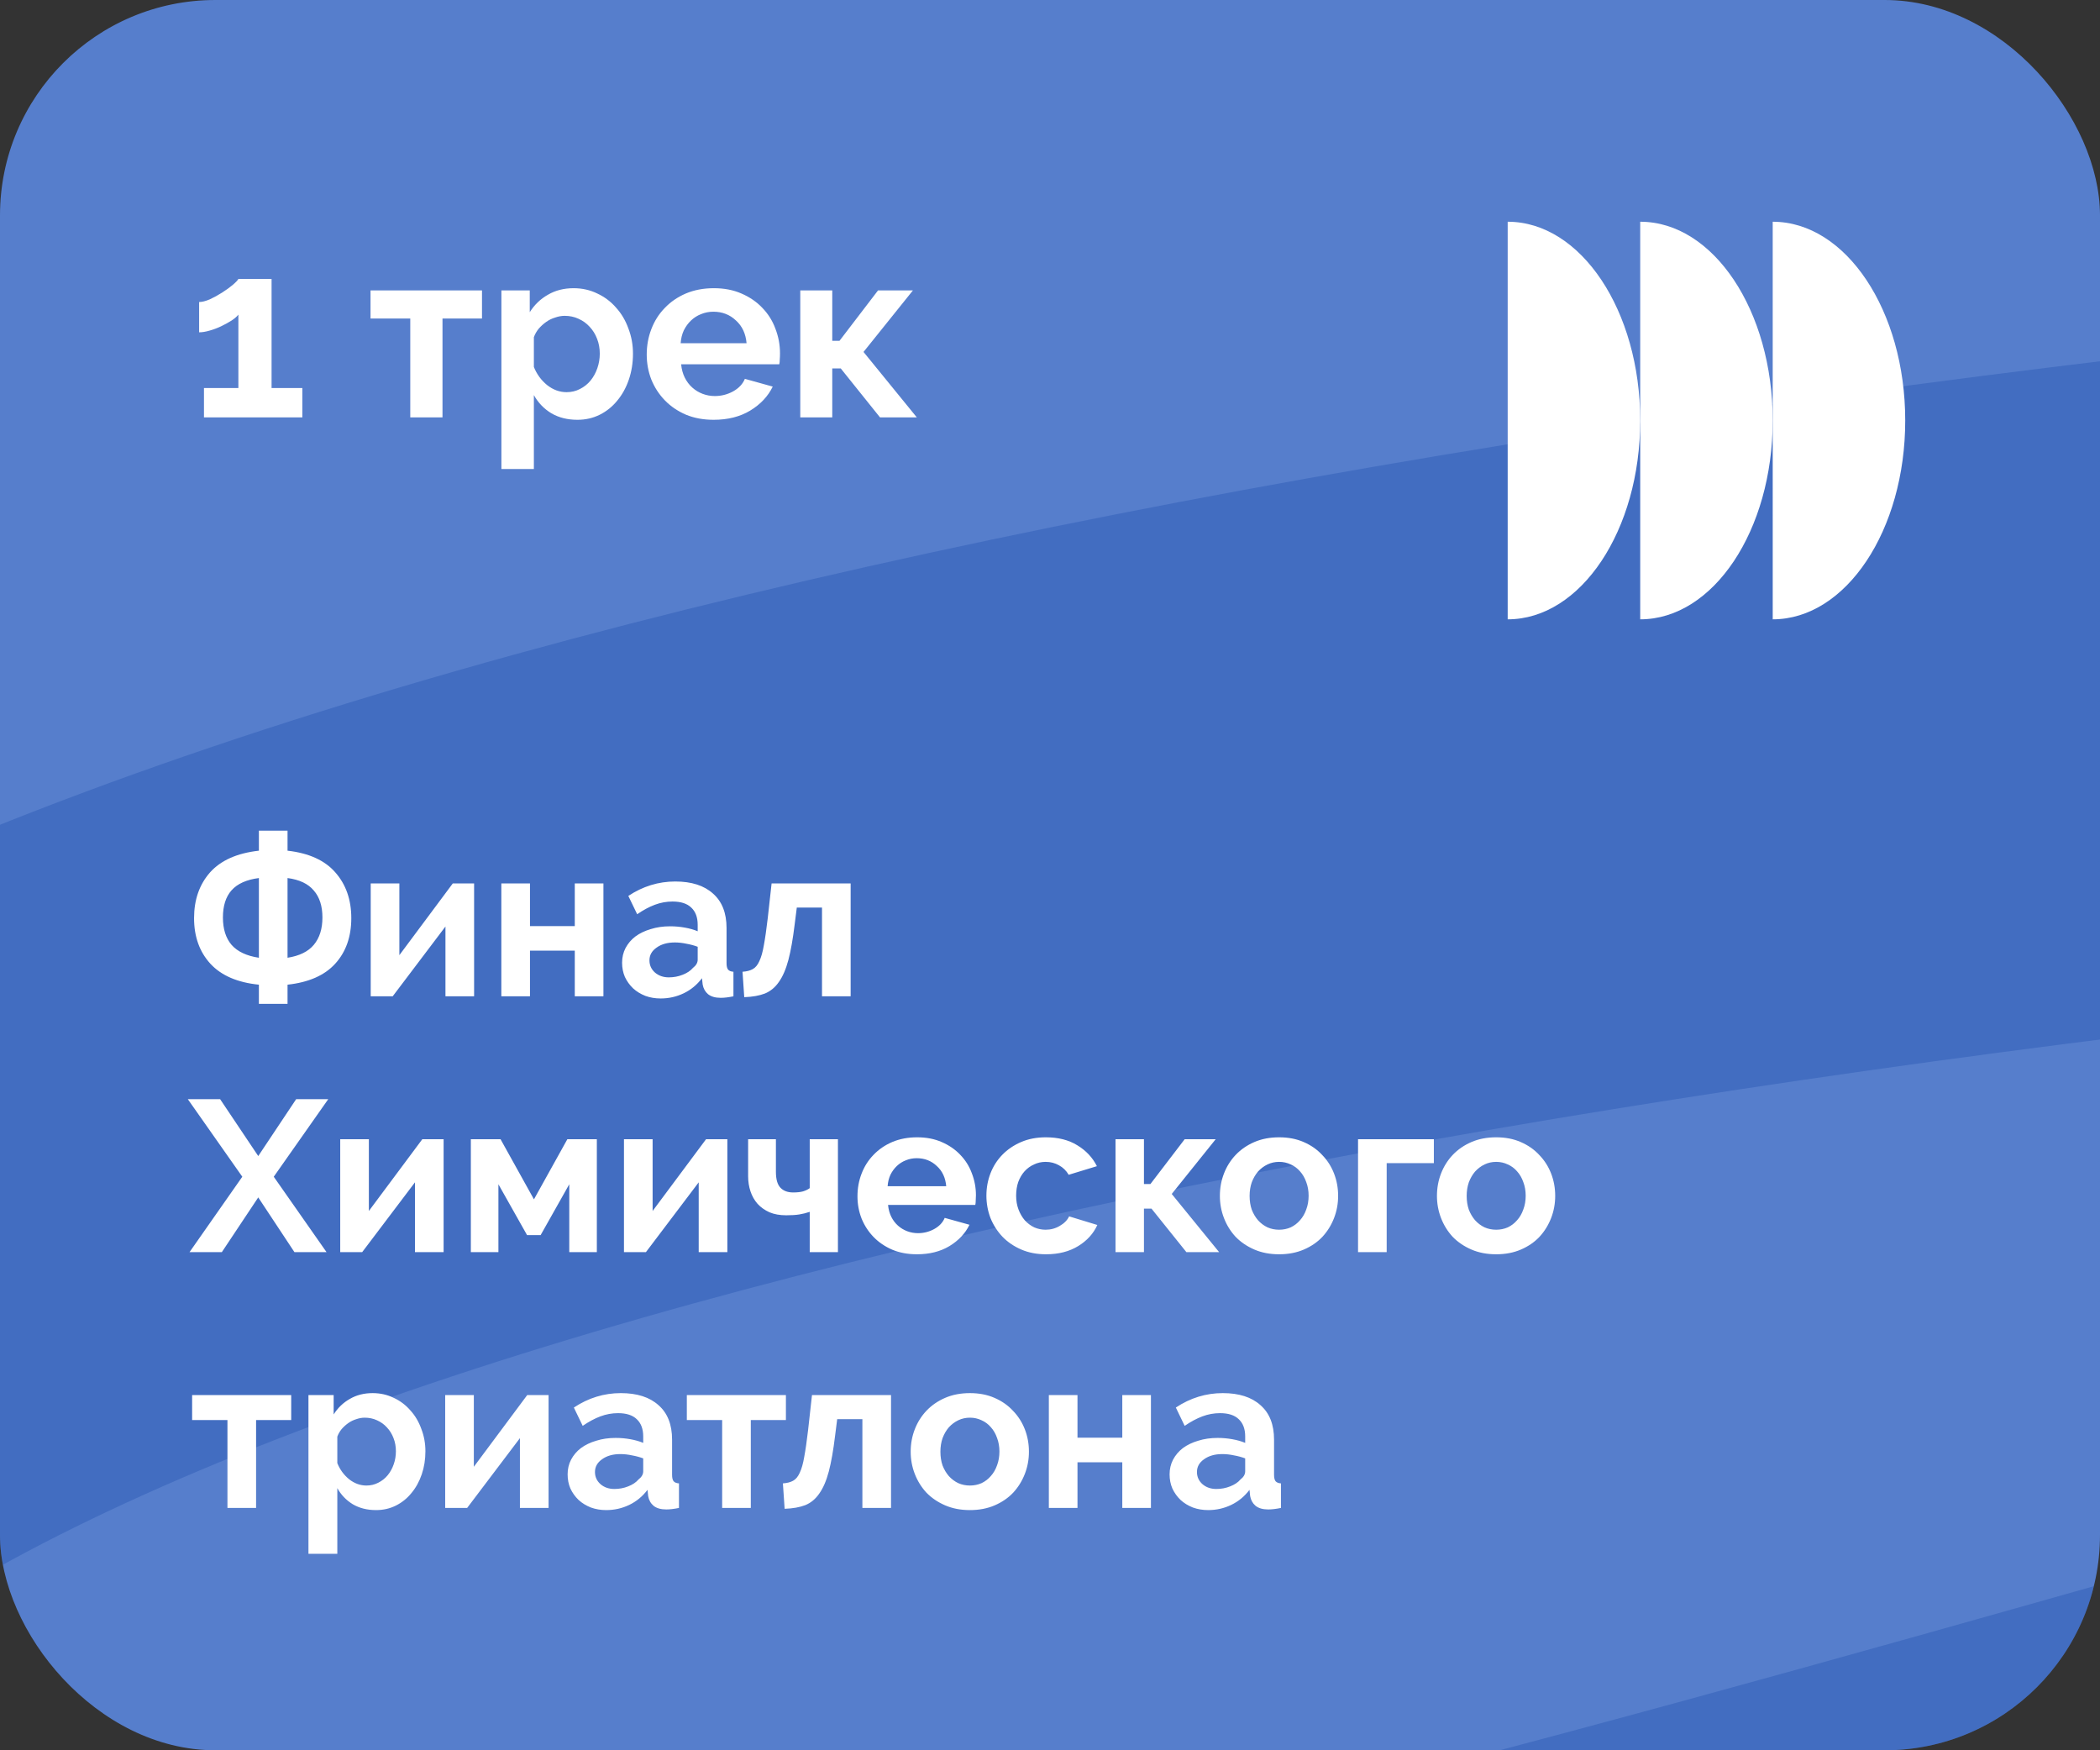 <?xml version="1.0" encoding="UTF-8"?> <svg xmlns="http://www.w3.org/2000/svg" width="156" height="130" viewBox="0 0 156 130" fill="none"><rect x="0" y="0" width="156" height="130" fill="#333333" stroke="none"/><g clip-path="url(#clip0_132_1794)"><rect width="156" height="130" rx="16" fill="#567ECC"></rect><path opacity="0.3" d="M444.5 45.5C308.833 30.667 -54.6 50.2 -45 139C-33 250 329 49.5 351 127C373 204.5 176.5 174.5 127 254C77.5 333.5 366.523 316.428 337 369.5C295 445 -46 259 -100 507C-154 755 73.493 497.092 141 472.5C289.5 418.404 385.5 560.5 329.5 608C273.5 655.5 48 568 80 671.5C105.6 754.3 118 801.667 121 815" stroke="#1547A7" stroke-width="50"></path><path d="M22.46 28.822V31H15.152V28.822H17.708V23.368C17.6 23.512 17.426 23.662 17.186 23.818C16.958 23.962 16.706 24.1 16.43 24.232C16.154 24.364 15.866 24.472 15.566 24.556C15.278 24.64 15.02 24.682 14.792 24.682V22.432C15.008 22.432 15.272 22.366 15.584 22.234C15.896 22.09 16.202 21.922 16.502 21.73C16.802 21.538 17.06 21.352 17.276 21.172C17.504 20.98 17.648 20.83 17.708 20.722H20.174V28.822H22.46ZM32.871 31H30.477V23.656H27.525V21.568H35.805V23.656H32.871V31ZM42.899 31.18C42.155 31.18 41.507 31.018 40.955 30.694C40.403 30.358 39.971 29.908 39.659 29.344V34.834H37.247V21.568H39.353V23.188C39.701 22.636 40.151 22.204 40.703 21.892C41.255 21.568 41.891 21.406 42.611 21.406C43.247 21.406 43.835 21.538 44.375 21.802C44.915 22.054 45.377 22.402 45.761 22.846C46.157 23.278 46.463 23.794 46.679 24.394C46.907 24.982 47.021 25.606 47.021 26.266C47.021 26.95 46.919 27.592 46.715 28.192C46.511 28.792 46.223 29.314 45.851 29.758C45.491 30.202 45.059 30.55 44.555 30.802C44.051 31.054 43.499 31.18 42.899 31.18ZM42.089 29.128C42.449 29.128 42.779 29.05 43.079 28.894C43.391 28.738 43.655 28.528 43.871 28.264C44.087 28 44.255 27.694 44.375 27.346C44.495 26.998 44.555 26.638 44.555 26.266C44.555 25.87 44.489 25.504 44.357 25.168C44.225 24.82 44.039 24.52 43.799 24.268C43.571 24.016 43.295 23.818 42.971 23.674C42.659 23.53 42.317 23.458 41.945 23.458C41.717 23.458 41.483 23.5 41.243 23.584C41.003 23.656 40.781 23.764 40.577 23.908C40.373 24.052 40.187 24.22 40.019 24.412C39.863 24.604 39.743 24.814 39.659 25.042V27.256C39.875 27.796 40.205 28.246 40.649 28.606C41.093 28.954 41.573 29.128 42.089 29.128ZM53.011 31.18C52.255 31.18 51.571 31.054 50.959 30.802C50.347 30.538 49.825 30.184 49.393 29.74C48.961 29.296 48.625 28.78 48.385 28.192C48.157 27.604 48.043 26.986 48.043 26.338C48.043 25.666 48.157 25.036 48.385 24.448C48.613 23.848 48.943 23.326 49.375 22.882C49.807 22.426 50.329 22.066 50.941 21.802C51.565 21.538 52.261 21.406 53.029 21.406C53.797 21.406 54.481 21.538 55.081 21.802C55.693 22.066 56.209 22.42 56.629 22.864C57.061 23.308 57.385 23.824 57.601 24.412C57.829 25 57.943 25.612 57.943 26.248C57.943 26.404 57.937 26.554 57.925 26.698C57.925 26.842 57.913 26.962 57.889 27.058H50.599C50.635 27.43 50.725 27.76 50.869 28.048C51.013 28.336 51.199 28.582 51.427 28.786C51.655 28.99 51.913 29.146 52.201 29.254C52.489 29.362 52.789 29.416 53.101 29.416C53.581 29.416 54.031 29.302 54.451 29.074C54.883 28.834 55.177 28.522 55.333 28.138L57.403 28.714C57.055 29.434 56.497 30.028 55.729 30.496C54.973 30.952 54.067 31.18 53.011 31.18ZM55.459 25.492C55.399 24.784 55.135 24.22 54.667 23.8C54.211 23.368 53.653 23.152 52.993 23.152C52.669 23.152 52.363 23.212 52.075 23.332C51.799 23.44 51.553 23.596 51.337 23.8C51.121 24.004 50.941 24.25 50.797 24.538C50.665 24.826 50.587 25.144 50.563 25.492H55.459ZM65.227 21.568H67.819L64.147 26.14L68.106 31H65.371L62.455 27.364H61.825V31H59.449V21.568H61.825V25.312H62.364L65.227 21.568Z" fill="white"></path><path d="M19.232 73.136C17.643 72.976 16.443 72.459 15.632 71.584C14.821 70.699 14.416 69.568 14.416 68.192C14.416 66.827 14.811 65.696 15.6 64.8C16.4 63.904 17.611 63.365 19.232 63.184V61.696H21.36V63.184C22.949 63.365 24.133 63.904 24.912 64.8C25.701 65.696 26.096 66.827 26.096 68.192C26.096 69.579 25.696 70.709 24.896 71.584C24.107 72.448 22.928 72.965 21.36 73.136V74.56H19.232V73.136ZM21.36 71.136C22.245 70.997 22.896 70.677 23.312 70.176C23.739 69.664 23.952 68.987 23.952 68.144C23.952 67.301 23.739 66.635 23.312 66.144C22.896 65.643 22.245 65.333 21.36 65.216V71.136ZM19.232 65.216C18.315 65.333 17.637 65.637 17.2 66.128C16.773 66.608 16.56 67.28 16.56 68.144C16.56 68.997 16.773 69.675 17.2 70.176C17.637 70.677 18.315 70.997 19.232 71.136V65.216ZM29.667 70.944L33.635 65.616H35.219V74H33.091V68.816L29.171 74H27.539V65.616H29.667V70.944ZM39.37 68.784H42.698V65.616H44.826V74H42.698V70.608H39.37V74H37.242V65.616H39.37V68.784ZM49.077 74.16C48.671 74.16 48.292 74.096 47.941 73.968C47.589 73.829 47.285 73.643 47.029 73.408C46.773 73.163 46.57 72.88 46.42 72.56C46.282 72.24 46.212 71.888 46.212 71.504C46.212 71.109 46.298 70.747 46.468 70.416C46.65 70.075 46.895 69.787 47.205 69.552C47.525 69.317 47.903 69.136 48.34 69.008C48.778 68.869 49.258 68.8 49.781 68.8C50.154 68.8 50.517 68.832 50.868 68.896C51.231 68.96 51.551 69.051 51.828 69.168V68.688C51.828 68.133 51.669 67.707 51.349 67.408C51.039 67.109 50.575 66.96 49.956 66.96C49.508 66.96 49.071 67.04 48.645 67.2C48.218 67.36 47.781 67.595 47.333 67.904L46.676 66.544C47.754 65.829 48.916 65.472 50.164 65.472C51.37 65.472 52.303 65.771 52.965 66.368C53.636 66.955 53.972 67.808 53.972 68.928V71.536C53.972 71.76 54.01 71.92 54.084 72.016C54.17 72.112 54.303 72.165 54.484 72.176V74C54.122 74.075 53.807 74.112 53.541 74.112C53.135 74.112 52.821 74.021 52.596 73.84C52.383 73.659 52.25 73.419 52.197 73.12L52.148 72.656C51.775 73.147 51.322 73.52 50.788 73.776C50.255 74.032 49.684 74.16 49.077 74.16ZM49.684 72.592C50.047 72.592 50.389 72.528 50.709 72.4C51.039 72.272 51.295 72.101 51.477 71.888C51.711 71.707 51.828 71.504 51.828 71.28V70.32C51.572 70.224 51.295 70.149 50.996 70.096C50.698 70.032 50.41 70 50.133 70C49.578 70 49.124 70.128 48.773 70.384C48.42 70.629 48.245 70.944 48.245 71.328C48.245 71.691 48.383 71.995 48.66 72.24C48.938 72.475 49.279 72.592 49.684 72.592ZM55.159 72.176C55.469 72.155 55.719 72.091 55.911 71.984C56.114 71.877 56.279 71.68 56.407 71.392C56.546 71.104 56.658 70.709 56.743 70.208C56.839 69.696 56.935 69.029 57.031 68.208L57.319 65.616H63.191V74H61.063V67.408H59.191L59.031 68.672C58.903 69.728 58.749 70.603 58.567 71.296C58.386 71.979 58.151 72.523 57.863 72.928C57.586 73.333 57.239 73.621 56.823 73.792C56.407 73.952 55.895 74.043 55.287 74.064L55.159 72.176ZM16.352 81.64L19.184 85.864L22 81.64H24.384L20.336 87.4L24.256 93H21.872L19.184 88.936L16.48 93H14.08L18 87.4L13.952 81.64H16.352ZM27.402 89.944L31.37 84.616H32.954V93H30.826V87.816L26.906 93H25.274V84.616H27.402V89.944ZM39.665 89.08L42.145 84.616H44.337V93H42.289V87.96L40.161 91.736H39.153L37.025 87.96V93H34.977V84.616H37.185L39.665 89.08ZM48.48 89.944L52.448 84.616H54.032V93H51.904V87.816L47.984 93H46.352V84.616H48.48V89.944ZM62.247 93H60.151V90.008C59.906 90.093 59.65 90.157 59.383 90.2C59.127 90.243 58.801 90.264 58.407 90.264C57.927 90.264 57.511 90.189 57.159 90.04C56.807 89.88 56.514 89.672 56.279 89.416C56.044 89.149 55.868 88.84 55.751 88.488C55.633 88.136 55.575 87.757 55.575 87.352V84.616H57.639V87.032C57.639 87.587 57.751 87.981 57.975 88.216C58.199 88.451 58.514 88.568 58.919 88.568C59.218 88.568 59.463 88.541 59.655 88.488C59.858 88.424 60.023 88.344 60.151 88.248V84.616H62.247V93ZM68.114 93.16C67.442 93.16 66.834 93.048 66.29 92.824C65.746 92.589 65.282 92.275 64.898 91.88C64.514 91.485 64.215 91.027 64.002 90.504C63.799 89.981 63.698 89.432 63.698 88.856C63.698 88.259 63.799 87.699 64.002 87.176C64.205 86.643 64.498 86.179 64.882 85.784C65.266 85.379 65.73 85.059 66.274 84.824C66.829 84.589 67.447 84.472 68.13 84.472C68.813 84.472 69.421 84.589 69.954 84.824C70.498 85.059 70.957 85.373 71.33 85.768C71.714 86.163 72.002 86.621 72.194 87.144C72.397 87.667 72.498 88.211 72.498 88.776C72.498 88.915 72.493 89.048 72.482 89.176C72.482 89.304 72.471 89.411 72.45 89.496H65.97C66.002 89.827 66.082 90.12 66.21 90.376C66.338 90.632 66.503 90.851 66.706 91.032C66.909 91.213 67.138 91.352 67.394 91.448C67.65 91.544 67.917 91.592 68.194 91.592C68.621 91.592 69.021 91.491 69.394 91.288C69.778 91.075 70.039 90.797 70.178 90.456L72.018 90.968C71.709 91.608 71.213 92.136 70.53 92.552C69.858 92.957 69.053 93.16 68.114 93.16ZM70.29 88.104C70.237 87.475 70.002 86.973 69.586 86.6C69.181 86.216 68.685 86.024 68.098 86.024C67.81 86.024 67.538 86.077 67.282 86.184C67.037 86.28 66.818 86.419 66.626 86.6C66.434 86.781 66.274 87 66.146 87.256C66.029 87.512 65.959 87.795 65.938 88.104H70.29ZM73.276 88.808C73.276 88.221 73.377 87.667 73.58 87.144C73.783 86.621 74.076 86.163 74.46 85.768C74.844 85.373 75.308 85.059 75.852 84.824C76.396 84.589 77.01 84.472 77.692 84.472C78.609 84.472 79.388 84.669 80.028 85.064C80.679 85.459 81.164 85.976 81.484 86.616L79.388 87.256C79.207 86.947 78.967 86.712 78.668 86.552C78.37 86.381 78.039 86.296 77.676 86.296C77.367 86.296 77.079 86.36 76.812 86.488C76.546 86.605 76.311 86.776 76.108 87C75.916 87.213 75.761 87.475 75.644 87.784C75.537 88.093 75.484 88.435 75.484 88.808C75.484 89.181 75.543 89.523 75.66 89.832C75.778 90.141 75.932 90.408 76.124 90.632C76.327 90.856 76.561 91.032 76.828 91.16C77.095 91.277 77.377 91.336 77.676 91.336C78.06 91.336 78.412 91.24 78.732 91.048C79.063 90.856 79.292 90.621 79.42 90.344L81.516 90.984C81.228 91.624 80.754 92.147 80.092 92.552C79.431 92.957 78.636 93.16 77.708 93.16C77.025 93.16 76.412 93.043 75.868 92.808C75.324 92.573 74.86 92.259 74.476 91.864C74.092 91.459 73.793 90.995 73.58 90.472C73.377 89.939 73.276 89.384 73.276 88.808ZM88.003 84.616H90.307L87.043 88.68L90.563 93H88.131L85.539 89.768H84.979V93H82.867V84.616H84.979V87.944H85.459L88.003 84.616ZM95.02 93.16C94.337 93.16 93.724 93.043 93.18 92.808C92.636 92.573 92.172 92.259 91.788 91.864C91.415 91.459 91.126 90.995 90.924 90.472C90.721 89.949 90.62 89.4 90.62 88.824C90.62 88.237 90.721 87.683 90.924 87.16C91.126 86.637 91.415 86.179 91.788 85.784C92.172 85.379 92.636 85.059 93.18 84.824C93.724 84.589 94.337 84.472 95.02 84.472C95.703 84.472 96.311 84.589 96.844 84.824C97.388 85.059 97.847 85.379 98.22 85.784C98.604 86.179 98.897 86.637 99.1 87.16C99.302 87.683 99.404 88.237 99.404 88.824C99.404 89.4 99.302 89.949 99.1 90.472C98.897 90.995 98.609 91.459 98.236 91.864C97.862 92.259 97.404 92.573 96.86 92.808C96.316 93.043 95.703 93.16 95.02 93.16ZM92.828 88.824C92.828 89.197 92.881 89.539 92.988 89.848C93.105 90.147 93.26 90.408 93.452 90.632C93.654 90.856 93.889 91.032 94.156 91.16C94.422 91.277 94.71 91.336 95.02 91.336C95.329 91.336 95.617 91.277 95.884 91.16C96.15 91.032 96.38 90.856 96.572 90.632C96.775 90.408 96.929 90.141 97.036 89.832C97.153 89.523 97.212 89.181 97.212 88.808C97.212 88.445 97.153 88.109 97.036 87.8C96.929 87.491 96.775 87.224 96.572 87C96.38 86.776 96.15 86.605 95.884 86.488C95.617 86.36 95.329 86.296 95.02 86.296C94.71 86.296 94.422 86.36 94.156 86.488C93.889 86.616 93.654 86.792 93.452 87.016C93.26 87.24 93.105 87.507 92.988 87.816C92.881 88.125 92.828 88.461 92.828 88.824ZM106.515 86.392H103.011V93H100.883V84.616H106.515V86.392ZM111.145 93.16C110.462 93.16 109.849 93.043 109.305 92.808C108.761 92.573 108.297 92.259 107.913 91.864C107.54 91.459 107.252 90.995 107.049 90.472C106.846 89.949 106.745 89.4 106.745 88.824C106.745 88.237 106.846 87.683 107.049 87.16C107.252 86.637 107.54 86.179 107.913 85.784C108.297 85.379 108.761 85.059 109.305 84.824C109.849 84.589 110.462 84.472 111.145 84.472C111.828 84.472 112.436 84.589 112.969 84.824C113.513 85.059 113.972 85.379 114.345 85.784C114.729 86.179 115.022 86.637 115.225 87.16C115.428 87.683 115.529 88.237 115.529 88.824C115.529 89.4 115.428 89.949 115.225 90.472C115.022 90.995 114.734 91.459 114.361 91.864C113.988 92.259 113.529 92.573 112.985 92.808C112.441 93.043 111.828 93.16 111.145 93.16ZM108.953 88.824C108.953 89.197 109.006 89.539 109.113 89.848C109.23 90.147 109.385 90.408 109.577 90.632C109.78 90.856 110.014 91.032 110.281 91.16C110.548 91.277 110.836 91.336 111.145 91.336C111.454 91.336 111.742 91.277 112.009 91.16C112.276 91.032 112.505 90.856 112.697 90.632C112.9 90.408 113.054 90.141 113.161 89.832C113.278 89.523 113.337 89.181 113.337 88.808C113.337 88.445 113.278 88.109 113.161 87.8C113.054 87.491 112.9 87.224 112.697 87C112.505 86.776 112.276 86.605 112.009 86.488C111.742 86.36 111.454 86.296 111.145 86.296C110.836 86.296 110.548 86.36 110.281 86.488C110.014 86.616 109.78 86.792 109.577 87.016C109.385 87.24 109.23 87.507 109.113 87.816C109.006 88.125 108.953 88.461 108.953 88.824ZM19.024 112H16.896V105.472H14.272V103.616H21.632V105.472H19.024V112ZM27.938 112.16C27.277 112.16 26.701 112.016 26.21 111.728C25.72 111.429 25.336 111.029 25.058 110.528V115.408H22.914V103.616H24.786V105.056C25.096 104.565 25.496 104.181 25.986 103.904C26.477 103.616 27.042 103.472 27.682 103.472C28.248 103.472 28.77 103.589 29.25 103.824C29.73 104.048 30.141 104.357 30.482 104.752C30.834 105.136 31.106 105.595 31.298 106.128C31.501 106.651 31.602 107.205 31.602 107.792C31.602 108.4 31.512 108.971 31.33 109.504C31.149 110.037 30.893 110.501 30.562 110.896C30.242 111.291 29.858 111.6 29.41 111.824C28.962 112.048 28.472 112.16 27.938 112.16ZM27.218 110.336C27.538 110.336 27.832 110.267 28.098 110.128C28.376 109.989 28.61 109.803 28.802 109.568C28.994 109.333 29.144 109.061 29.25 108.752C29.357 108.443 29.41 108.123 29.41 107.792C29.41 107.44 29.352 107.115 29.234 106.816C29.117 106.507 28.952 106.24 28.738 106.016C28.536 105.792 28.29 105.616 28.002 105.488C27.725 105.36 27.421 105.296 27.09 105.296C26.888 105.296 26.68 105.333 26.466 105.408C26.253 105.472 26.056 105.568 25.874 105.696C25.693 105.824 25.528 105.973 25.378 106.144C25.24 106.315 25.133 106.501 25.058 106.704V108.672C25.25 109.152 25.544 109.552 25.938 109.872C26.333 110.181 26.76 110.336 27.218 110.336ZM35.199 108.944L39.166 103.616H40.751V112H38.623V106.816L34.703 112H33.071V103.616H35.199V108.944ZM45.03 112.16C44.624 112.16 44.246 112.096 43.894 111.968C43.542 111.829 43.238 111.643 42.982 111.408C42.726 111.163 42.523 110.88 42.374 110.56C42.235 110.24 42.166 109.888 42.166 109.504C42.166 109.109 42.251 108.747 42.422 108.416C42.603 108.075 42.848 107.787 43.158 107.552C43.478 107.317 43.856 107.136 44.294 107.008C44.731 106.869 45.211 106.8 45.734 106.8C46.107 106.8 46.47 106.832 46.822 106.896C47.184 106.96 47.504 107.051 47.782 107.168V106.688C47.782 106.133 47.622 105.707 47.302 105.408C46.992 105.109 46.528 104.96 45.91 104.96C45.462 104.96 45.024 105.04 44.598 105.2C44.171 105.36 43.734 105.595 43.286 105.904L42.63 104.544C43.707 103.829 44.87 103.472 46.118 103.472C47.323 103.472 48.256 103.771 48.918 104.368C49.59 104.955 49.926 105.808 49.926 106.928V109.536C49.926 109.76 49.963 109.92 50.038 110.016C50.123 110.112 50.256 110.165 50.438 110.176V112C50.075 112.075 49.76 112.112 49.494 112.112C49.088 112.112 48.774 112.021 48.55 111.84C48.336 111.659 48.203 111.419 48.15 111.12L48.102 110.656C47.728 111.147 47.275 111.52 46.742 111.776C46.208 112.032 45.638 112.16 45.03 112.16ZM45.638 110.592C46 110.592 46.342 110.528 46.662 110.4C46.992 110.272 47.248 110.101 47.43 109.888C47.664 109.707 47.782 109.504 47.782 109.28V108.32C47.526 108.224 47.248 108.149 46.95 108.096C46.651 108.032 46.363 108 46.086 108C45.531 108 45.078 108.128 44.726 108.384C44.374 108.629 44.198 108.944 44.198 109.328C44.198 109.691 44.336 109.995 44.614 110.24C44.891 110.475 45.232 110.592 45.638 110.592ZM55.774 112H53.646V105.472H51.022V103.616H58.382V105.472H55.774V112ZM58.159 110.176C58.469 110.155 58.719 110.091 58.911 109.984C59.114 109.877 59.279 109.68 59.407 109.392C59.546 109.104 59.658 108.709 59.743 108.208C59.839 107.696 59.935 107.029 60.031 106.208L60.319 103.616H66.191V112H64.063V105.408H62.191L62.031 106.672C61.903 107.728 61.749 108.603 61.567 109.296C61.386 109.979 61.151 110.523 60.863 110.928C60.586 111.333 60.239 111.621 59.823 111.792C59.407 111.952 58.895 112.043 58.287 112.064L58.159 110.176ZM72.051 112.16C71.368 112.16 70.755 112.043 70.211 111.808C69.667 111.573 69.203 111.259 68.819 110.864C68.446 110.459 68.158 109.995 67.955 109.472C67.752 108.949 67.651 108.4 67.651 107.824C67.651 107.237 67.752 106.683 67.955 106.16C68.158 105.637 68.446 105.179 68.819 104.784C69.203 104.379 69.667 104.059 70.211 103.824C70.755 103.589 71.368 103.472 72.051 103.472C72.734 103.472 73.342 103.589 73.875 103.824C74.419 104.059 74.878 104.379 75.251 104.784C75.635 105.179 75.928 105.637 76.131 106.16C76.334 106.683 76.435 107.237 76.435 107.824C76.435 108.4 76.334 108.949 76.131 109.472C75.928 109.995 75.641 110.459 75.267 110.864C74.894 111.259 74.435 111.573 73.891 111.808C73.347 112.043 72.734 112.16 72.051 112.16ZM69.859 107.824C69.859 108.197 69.912 108.539 70.019 108.848C70.136 109.147 70.291 109.408 70.483 109.632C70.686 109.856 70.921 110.032 71.187 110.16C71.454 110.277 71.742 110.336 72.051 110.336C72.361 110.336 72.648 110.277 72.915 110.16C73.182 110.032 73.411 109.856 73.603 109.632C73.806 109.408 73.96 109.141 74.067 108.832C74.184 108.523 74.243 108.181 74.243 107.808C74.243 107.445 74.184 107.109 74.067 106.8C73.96 106.491 73.806 106.224 73.603 106C73.411 105.776 73.182 105.605 72.915 105.488C72.648 105.36 72.361 105.296 72.051 105.296C71.742 105.296 71.454 105.36 71.187 105.488C70.921 105.616 70.686 105.792 70.483 106.016C70.291 106.24 70.136 106.507 70.019 106.816C69.912 107.125 69.859 107.461 69.859 107.824ZM80.042 106.784H83.37V103.616H85.498V112H83.37V108.608H80.042V112H77.914V103.616H80.042V106.784ZM89.748 112.16C89.343 112.16 88.964 112.096 88.612 111.968C88.26 111.829 87.956 111.643 87.7 111.408C87.444 111.163 87.242 110.88 87.092 110.56C86.954 110.24 86.884 109.888 86.884 109.504C86.884 109.109 86.97 108.747 87.14 108.416C87.322 108.075 87.567 107.787 87.876 107.552C88.196 107.317 88.575 107.136 89.012 107.008C89.45 106.869 89.93 106.8 90.452 106.8C90.826 106.8 91.188 106.832 91.54 106.896C91.903 106.96 92.223 107.051 92.5 107.168V106.688C92.5 106.133 92.34 105.707 92.02 105.408C91.711 105.109 91.247 104.96 90.628 104.96C90.18 104.96 89.743 105.04 89.316 105.2C88.89 105.36 88.452 105.595 88.004 105.904L87.348 104.544C88.426 103.829 89.588 103.472 90.836 103.472C92.042 103.472 92.975 103.771 93.636 104.368C94.308 104.955 94.644 105.808 94.644 106.928V109.536C94.644 109.76 94.682 109.92 94.756 110.016C94.842 110.112 94.975 110.165 95.156 110.176V112C94.794 112.075 94.479 112.112 94.212 112.112C93.807 112.112 93.492 112.021 93.268 111.84C93.055 111.659 92.922 111.419 92.868 111.12L92.82 110.656C92.447 111.147 91.994 111.52 91.46 111.776C90.927 112.032 90.356 112.16 89.748 112.16ZM90.356 110.592C90.719 110.592 91.06 110.528 91.38 110.4C91.711 110.272 91.967 110.101 92.148 109.888C92.383 109.707 92.5 109.504 92.5 109.28V108.32C92.244 108.224 91.967 108.149 91.668 108.096C91.37 108.032 91.082 108 90.804 108C90.25 108 89.796 108.128 89.444 108.384C89.092 108.629 88.916 108.944 88.916 109.328C88.916 109.691 89.055 109.995 89.332 110.24C89.61 110.475 89.951 110.592 90.356 110.592Z" fill="white"></path><path d="M121.844 31.234C121.844 39.389 117.437 46 112 46L112 16.469C117.437 16.469 121.844 23.079 121.844 31.234Z" fill="white"></path><path d="M131.687 31.234C131.687 39.389 127.28 46 121.844 46L121.844 16.469C127.28 16.469 131.687 23.079 131.687 31.234Z" fill="white"></path><path d="M141.531 31.234C141.531 39.389 137.124 46 131.688 46L131.687 16.469C137.124 16.469 141.531 23.079 141.531 31.234Z" fill="white"></path></g><defs><clipPath id="clip0_132_1794"><rect width="156" height="130" rx="16" fill="white"></rect></clipPath></defs></svg> 